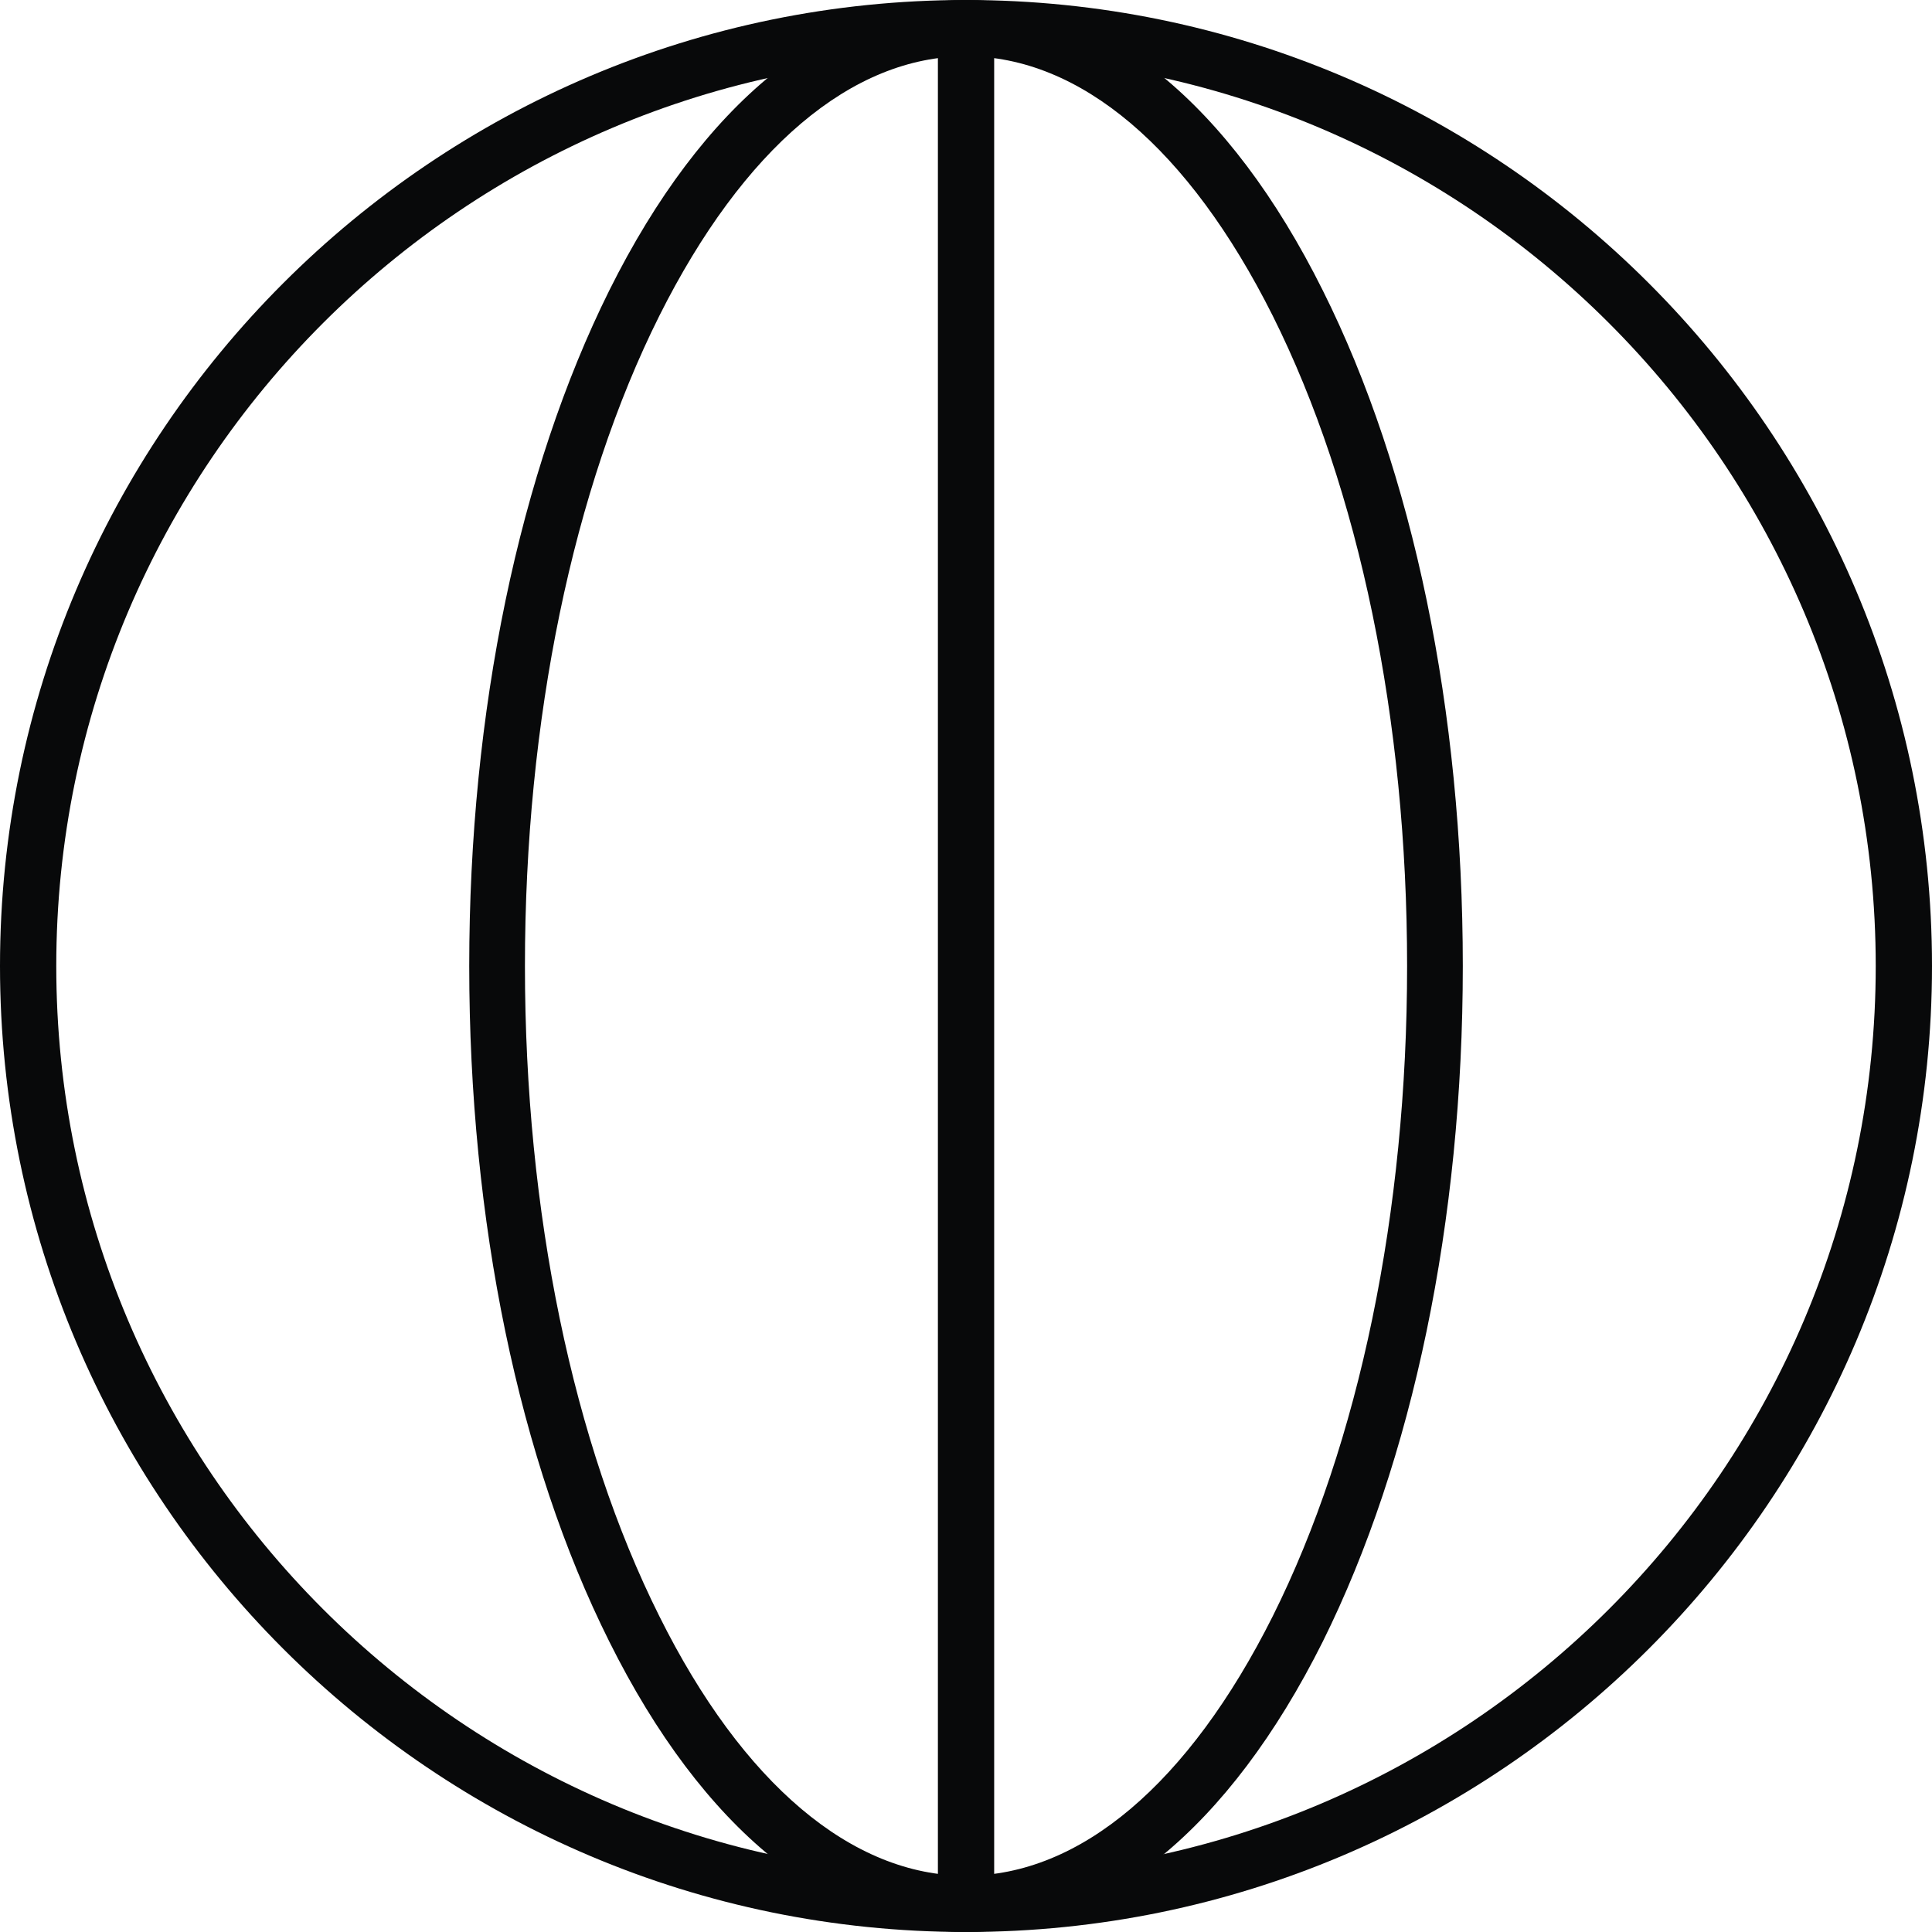 <svg width="48" height="48" viewBox="0 0 48 48" fill="none" xmlns="http://www.w3.org/2000/svg">
<path d="M24 48C10.763 48 0 37.237 0 24C0 10.763 10.763 0 24 0C37.237 0 48 10.763 48 24C48 37.237 37.237 48 24 48ZM24 1.398C11.546 1.398 1.398 11.532 1.398 24C1.398 36.468 11.532 46.602 24 46.602C36.468 46.602 46.602 36.468 46.602 24C46.602 11.532 36.454 1.398 24 1.398Z" fill="#08090A"/>
<path d="M24.001 48C20.604 48 17.459 45.442 15.139 40.787C12.888 36.286 11.658 30.332 11.658 24C11.658 17.668 12.902 11.713 15.139 7.213C17.459 2.558 20.604 0 24.001 0C27.397 0 30.542 2.558 32.863 7.213C35.113 11.713 36.343 17.668 36.343 24C36.343 30.332 35.099 36.286 32.863 40.787C30.542 45.428 27.397 48 24.001 48ZM24.001 1.398C21.163 1.398 18.465 3.69 16.383 7.842C14.23 12.147 13.042 17.892 13.042 24C13.042 30.108 14.23 35.853 16.383 40.158C18.451 44.31 21.163 46.602 24.001 46.602C26.838 46.602 29.536 44.31 31.619 40.158C33.771 35.853 34.959 30.108 34.959 24C34.959 17.892 33.771 12.147 31.619 7.842C29.536 3.69 26.838 1.398 24.001 1.398Z" fill="#08090A"/>
<path d="M24.001 48C23.609 48 23.302 47.693 23.302 47.301V0.713C23.302 0.322 23.609 0.014 24.001 0.014C24.392 0.014 24.7 0.322 24.7 0.713V47.301C24.7 47.678 24.392 48 24.001 48Z" fill="#08090A"/>
</svg>
